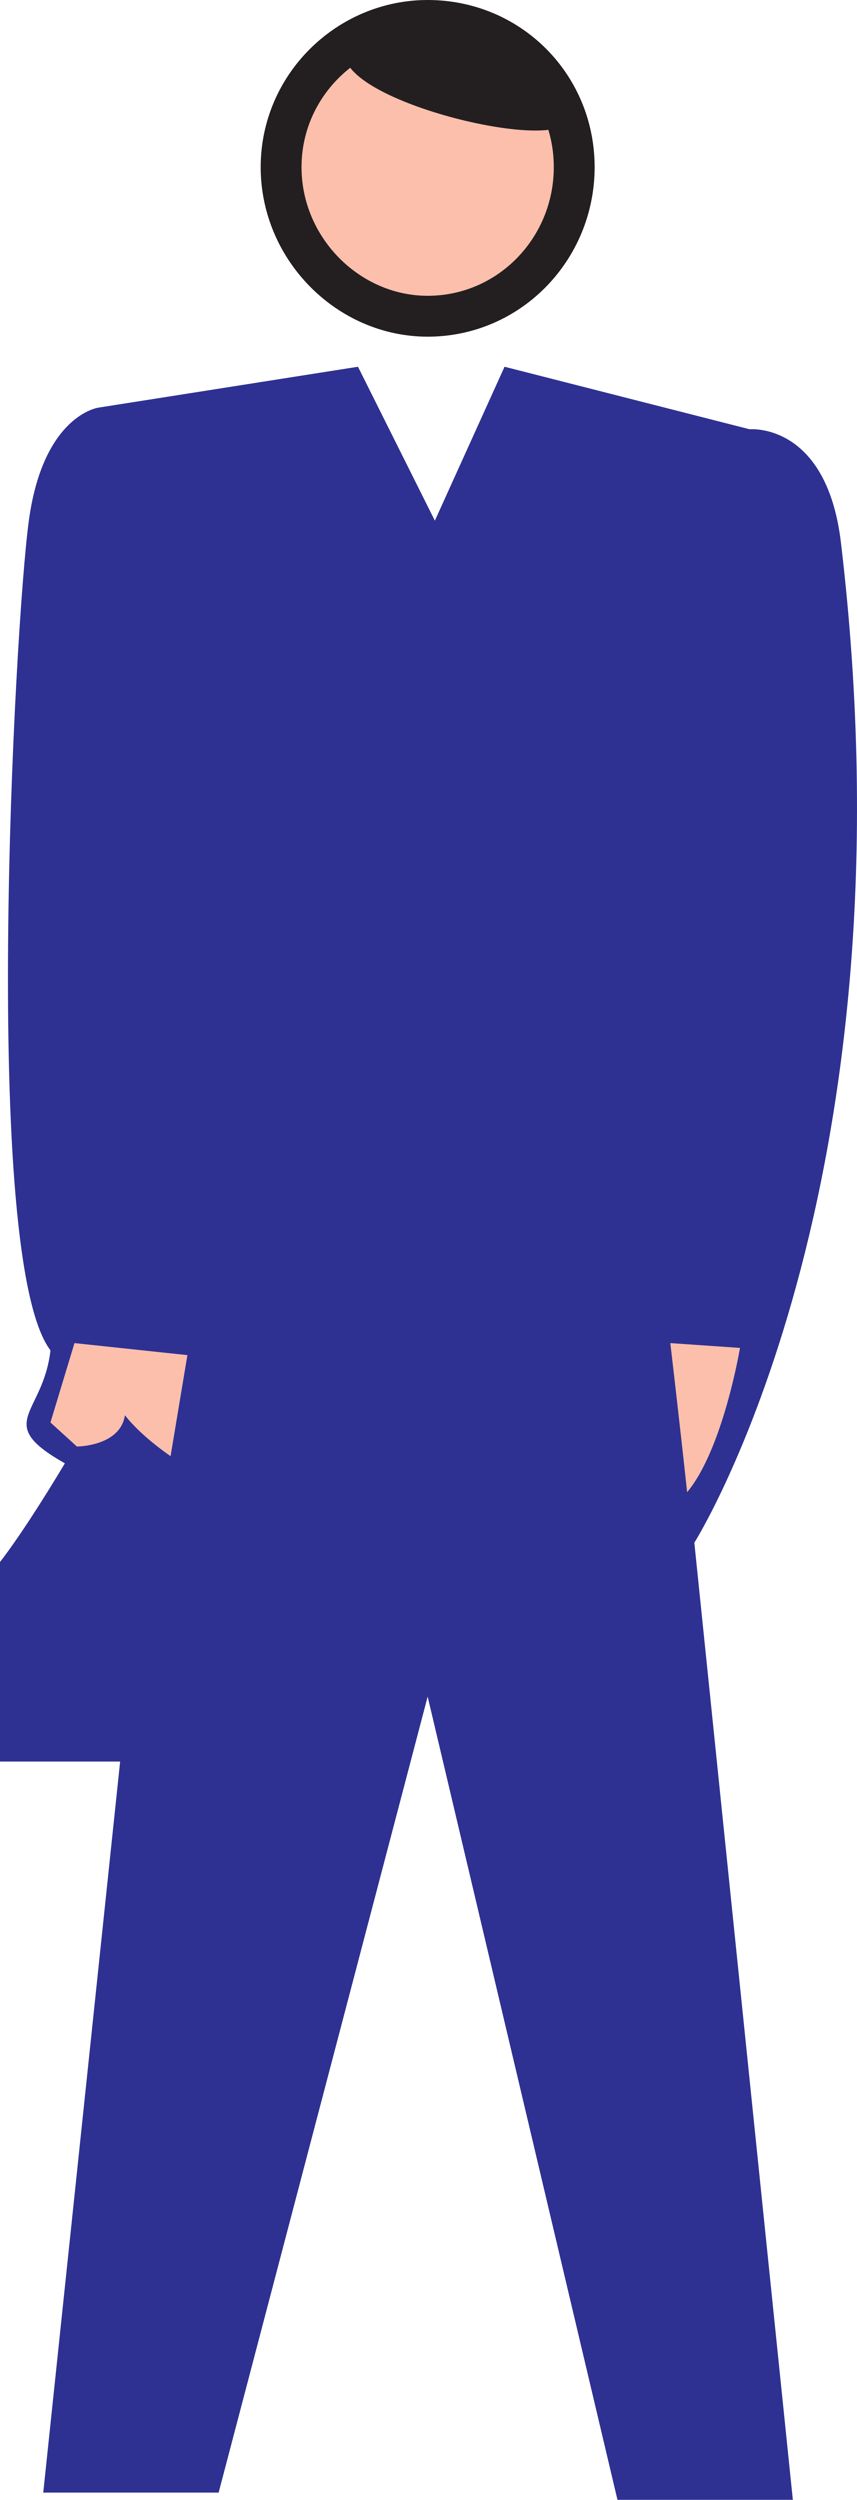 <svg xmlns="http://www.w3.org/2000/svg" width="267.526" height="779.625"><path fill="#fbbfac" fill-rule="evenodd" d="M87.75 52.125c0-25.5 21-45.75 45.75-45.75 25.5 0 45.75 20.25 45.75 45.75s-20.25 46.5-45.75 46.5c-24.75 0-45.75-21-45.75-46.5"/><path fill="none" stroke="#231f20" stroke-linecap="round" stroke-linejoin="round" stroke-miterlimit="10" stroke-width="12.75" d="M87.75 52.125c0-25.5 21-45.75 45.75-45.75 25.5 0 45.75 20.25 45.75 45.75s-20.25 46.5-45.75 46.5c-24.75 0-45.75-21-45.75-46.5zm0 0"/><path fill="#231f20" fill-rule="evenodd" d="M111.75 10.875c-21.75 15 50.25 35.25 63.75 28.5-6.75-18-42-44.25-63.75-28.5"/><path fill="#2e3192" fill-rule="evenodd" d="m157.5 114.375-21.75 48-24-48-81 12.75S13.5 129.375 9 162.375s-15 230.25 6.75 258.75c-2.25 20.25-18 22.5 4.5 35.25C6.75 478.875 0 487.125 0 487.125v62.25h37.5l-24 228h54.75l65.25-248.25 59.25 250.5h54.75l-30.75-298.5s69.75-110.25 45.75-312c-4.5-37.5-28.5-35.25-28.5-35.25l-76.5-19.5"/><path fill="#fbbfac" fill-rule="evenodd" d="m15.75 443.625 8.25 7.5s13.5 0 15-9.75c5.25 6.75 14.25 12.75 14.25 12.75l5.25-31.5-35.25-3.75-7.5 24.75m193.5-24.75 21.75 1.5s-5.25 31.5-16.5 45c-2.25-21-5.25-46.5-5.25-46.5"/></svg>
